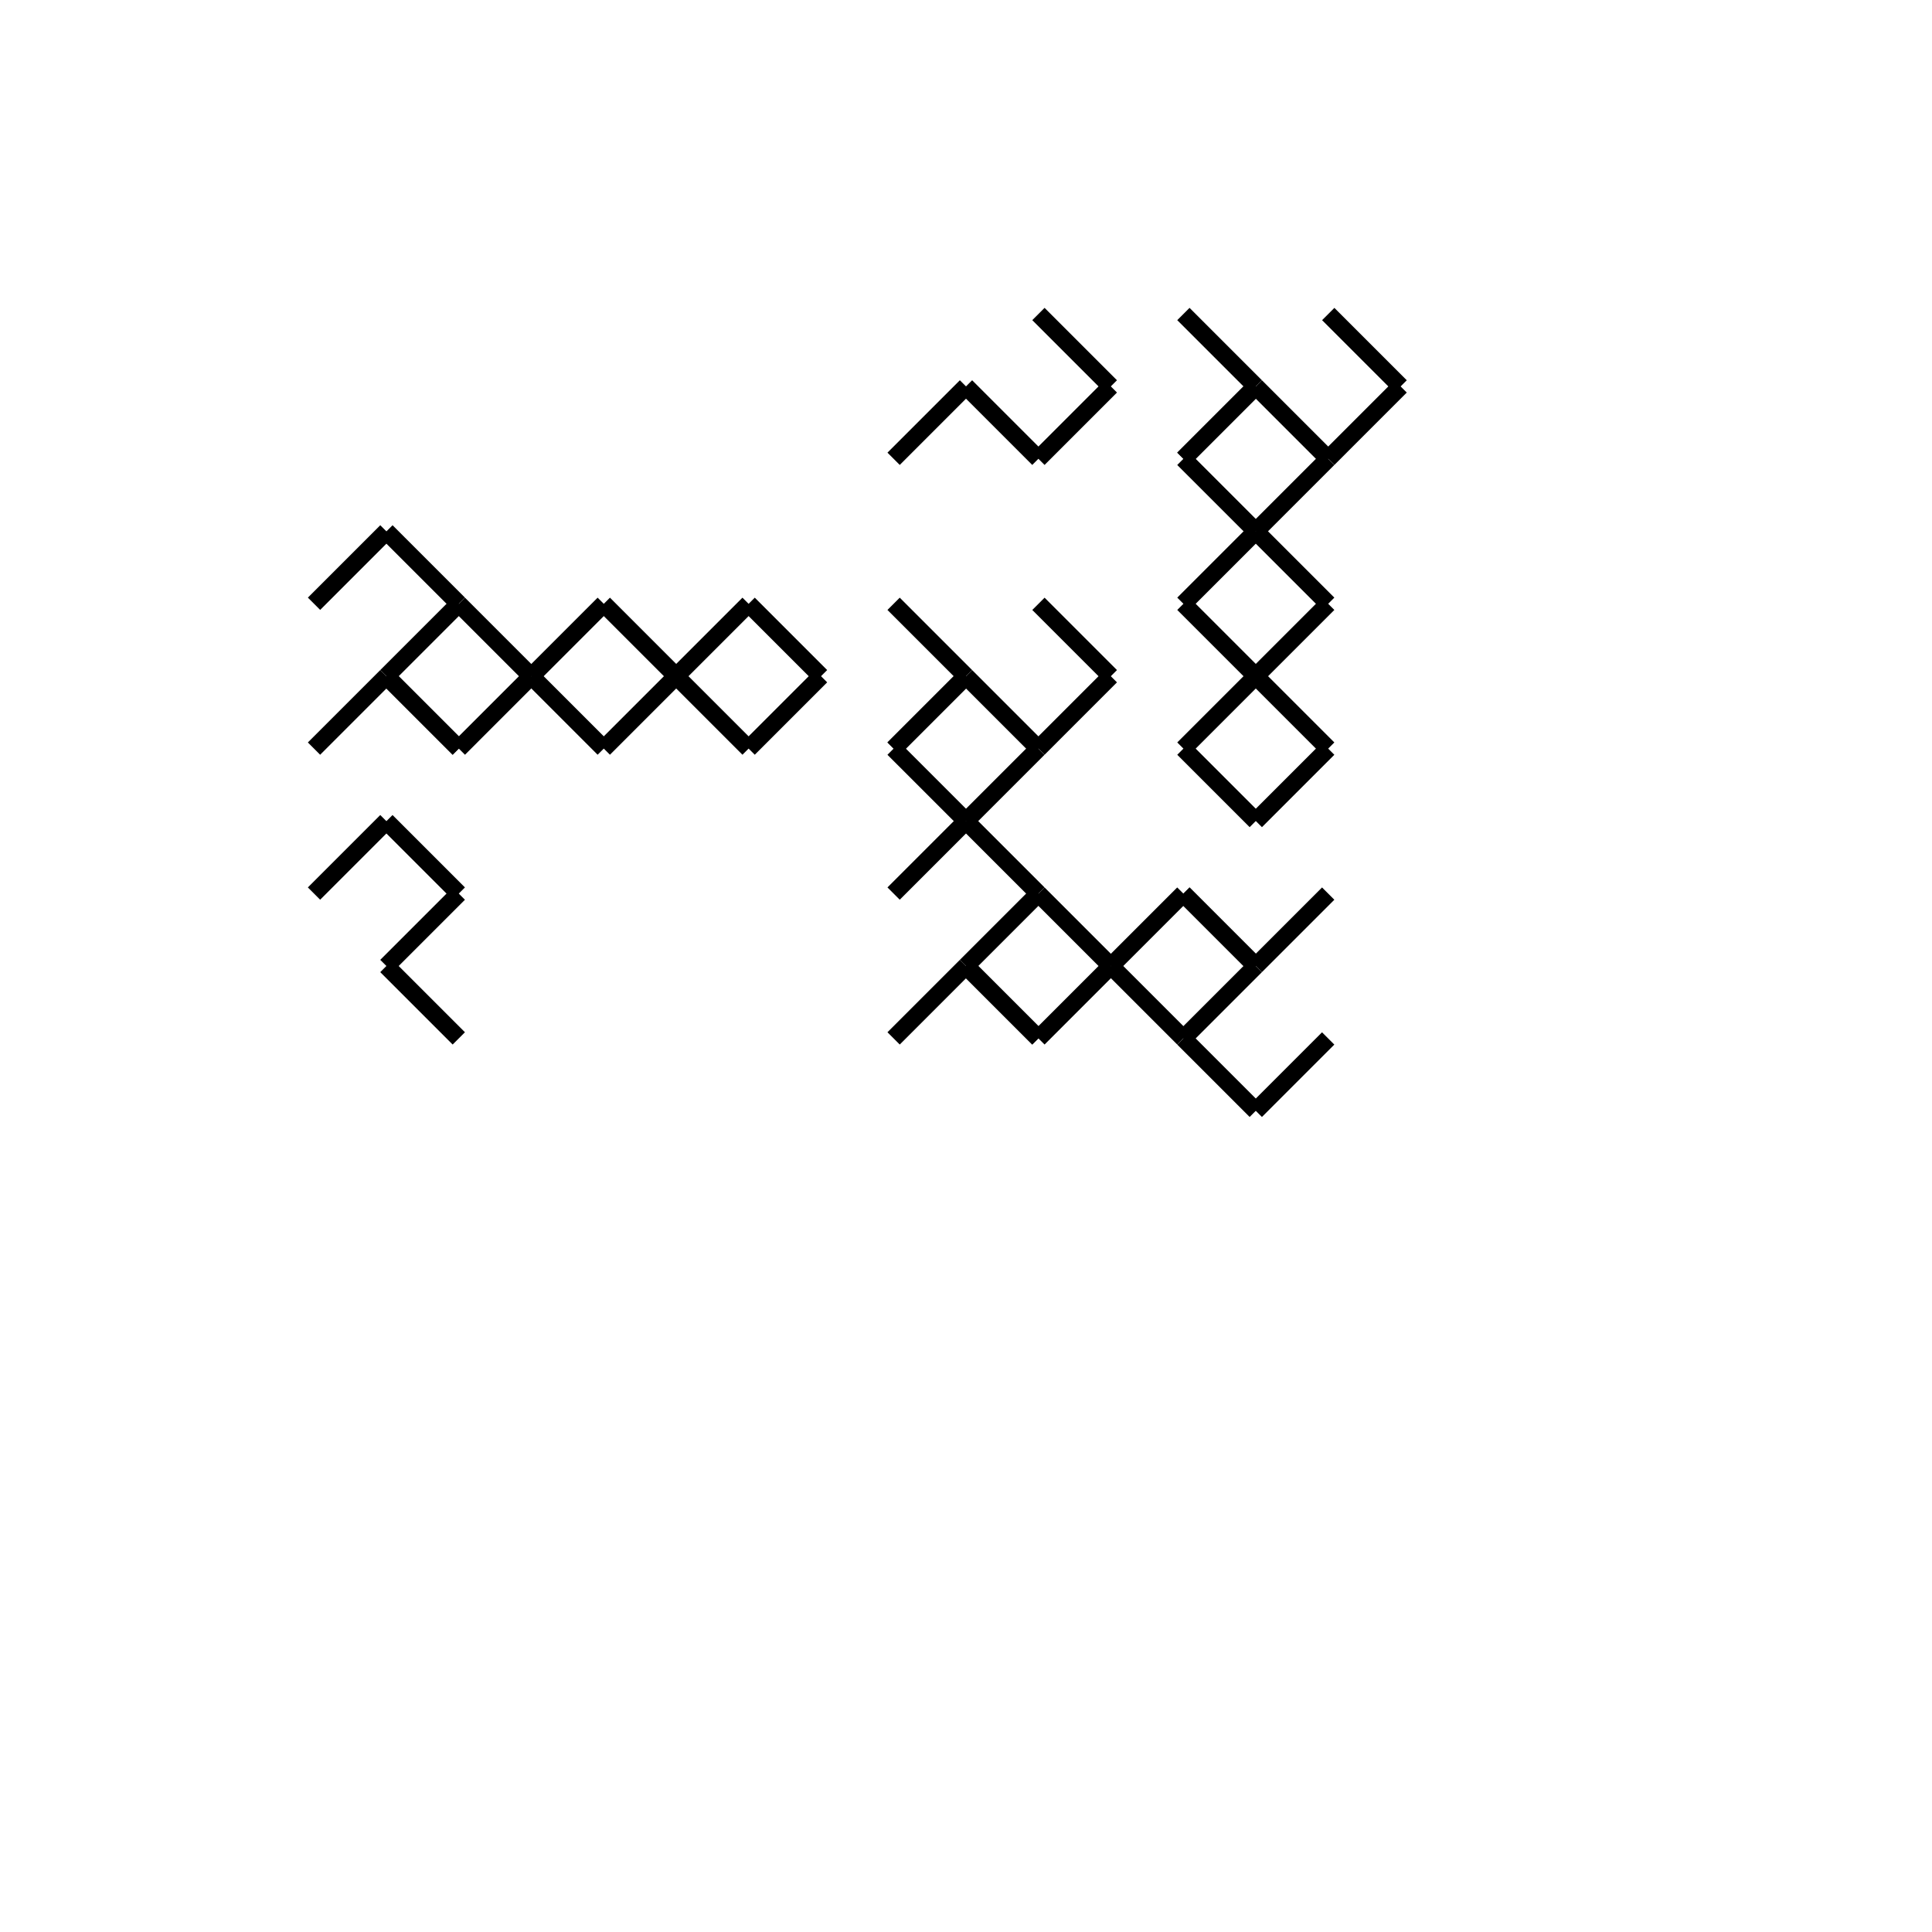 <svg width='100%' height='100%' viewBox='0 0 100000 100000' style='stroke-width:900; stroke:hsl(294,58%,74%); background-color:rgb(0,0,0)' xmlns='http://www.w3.org/2000/svg'><line x1='35000' y1='35000' x2='38747' y2='31253' /><line x1='31253' y1='31253' x2='35000' y2='35000' /><line x1='27504' y1='35000' x2='31251' y2='38747' /><line x1='31251' y1='31253' x2='27504' y2='35000' /><line x1='20001' y1='35000' x2='23748' y2='38747' /><line x1='23748' y1='31253' x2='20001' y2='35000' /><line x1='20001' y1='27504' x2='16254' y2='31251' /><line x1='23748' y1='31251' x2='20001' y2='27504' /><line x1='20000' y1='50000' x2='23747' y2='53747' /><line x1='23747' y1='46253' x2='20000' y2='50000' /><line x1='20000' y1='42504' x2='16253' y2='46251' /><line x1='23747' y1='46251' x2='20000' y2='42504' /><line x1='20000' y1='35001' x2='16253' y2='38748' /><line x1='23747' y1='38748' x2='20000' y2='35001' /><line x1='27496' y1='35001' x2='23749' y2='31254' /><line x1='23749' y1='38748' x2='27496' y2='35001' /><line x1='50000' y1='50000' x2='53747' y2='53747' /><line x1='53747' y1='46253' x2='50000' y2='50000' /><line x1='50000' y1='42504' x2='46253' y2='46251' /><line x1='53747' y1='46251' x2='50000' y2='42504' /><line x1='50000' y1='35001' x2='46253' y2='38748' /><line x1='53747' y1='38748' x2='50000' y2='35001' /><line x1='57496' y1='35001' x2='53749' y2='31254' /><line x1='53749' y1='38748' x2='57496' y2='35001' /><line x1='35000' y1='35000' x2='31253' y2='38747' /><line x1='38747' y1='38747' x2='35000' y2='35000' /><line x1='42496' y1='35000' x2='38749' y2='31253' /><line x1='38749' y1='38747' x2='42496' y2='35000' /><line x1='49999' y1='35000' x2='46252' y2='31253' /><line x1='46252' y1='38747' x2='49999' y2='35000' /><line x1='49999' y1='42496' x2='53746' y2='38749' /><line x1='46252' y1='38749' x2='49999' y2='42496' /><line x1='65000' y1='35000' x2='68747' y2='38747' /><line x1='68747' y1='31253' x2='65000' y2='35000' /><line x1='65000' y1='27504' x2='61253' y2='31251' /><line x1='68747' y1='31251' x2='65000' y2='27504' /><line x1='65000' y1='20001' x2='61253' y2='23748' /><line x1='68747' y1='23748' x2='65000' y2='20001' /><line x1='72496' y1='20001' x2='68749' y2='16254' /><line x1='68749' y1='23748' x2='72496' y2='20001' /><line x1='50000' y1='20000' x2='46253' y2='23747' /><line x1='53747' y1='23747' x2='50000' y2='20000' /><line x1='57496' y1='20000' x2='53749' y2='16253' /><line x1='53749' y1='23747' x2='57496' y2='20000' /><line x1='64999' y1='20000' x2='61252' y2='16253' /><line x1='61252' y1='23747' x2='64999' y2='20000' /><line x1='64999' y1='27496' x2='68746' y2='23749' /><line x1='61252' y1='23749' x2='64999' y2='27496' /><line x1='50000' y1='50000' x2='46253' y2='53747' /><line x1='53747' y1='53747' x2='50000' y2='50000' /><line x1='57496' y1='50000' x2='53749' y2='46253' /><line x1='53749' y1='53747' x2='57496' y2='50000' /><line x1='64999' y1='50000' x2='61252' y2='46253' /><line x1='61252' y1='53747' x2='64999' y2='50000' /><line x1='64999' y1='57496' x2='68746' y2='53749' /><line x1='61252' y1='53749' x2='64999' y2='57496' /><line x1='65000' y1='35000' x2='61253' y2='31253' /><line x1='61253' y1='38747' x2='65000' y2='35000' /><line x1='65000' y1='42496' x2='68747' y2='38749' /><line x1='61253' y1='38749' x2='65000' y2='42496' /><line x1='65000' y1='49999' x2='68747' y2='46252' /><line x1='61253' y1='46252' x2='65000' y2='49999' /><line x1='57504' y1='49999' x2='61251' y2='53746' /><line x1='61251' y1='46252' x2='57504' y2='49999' /></svg>